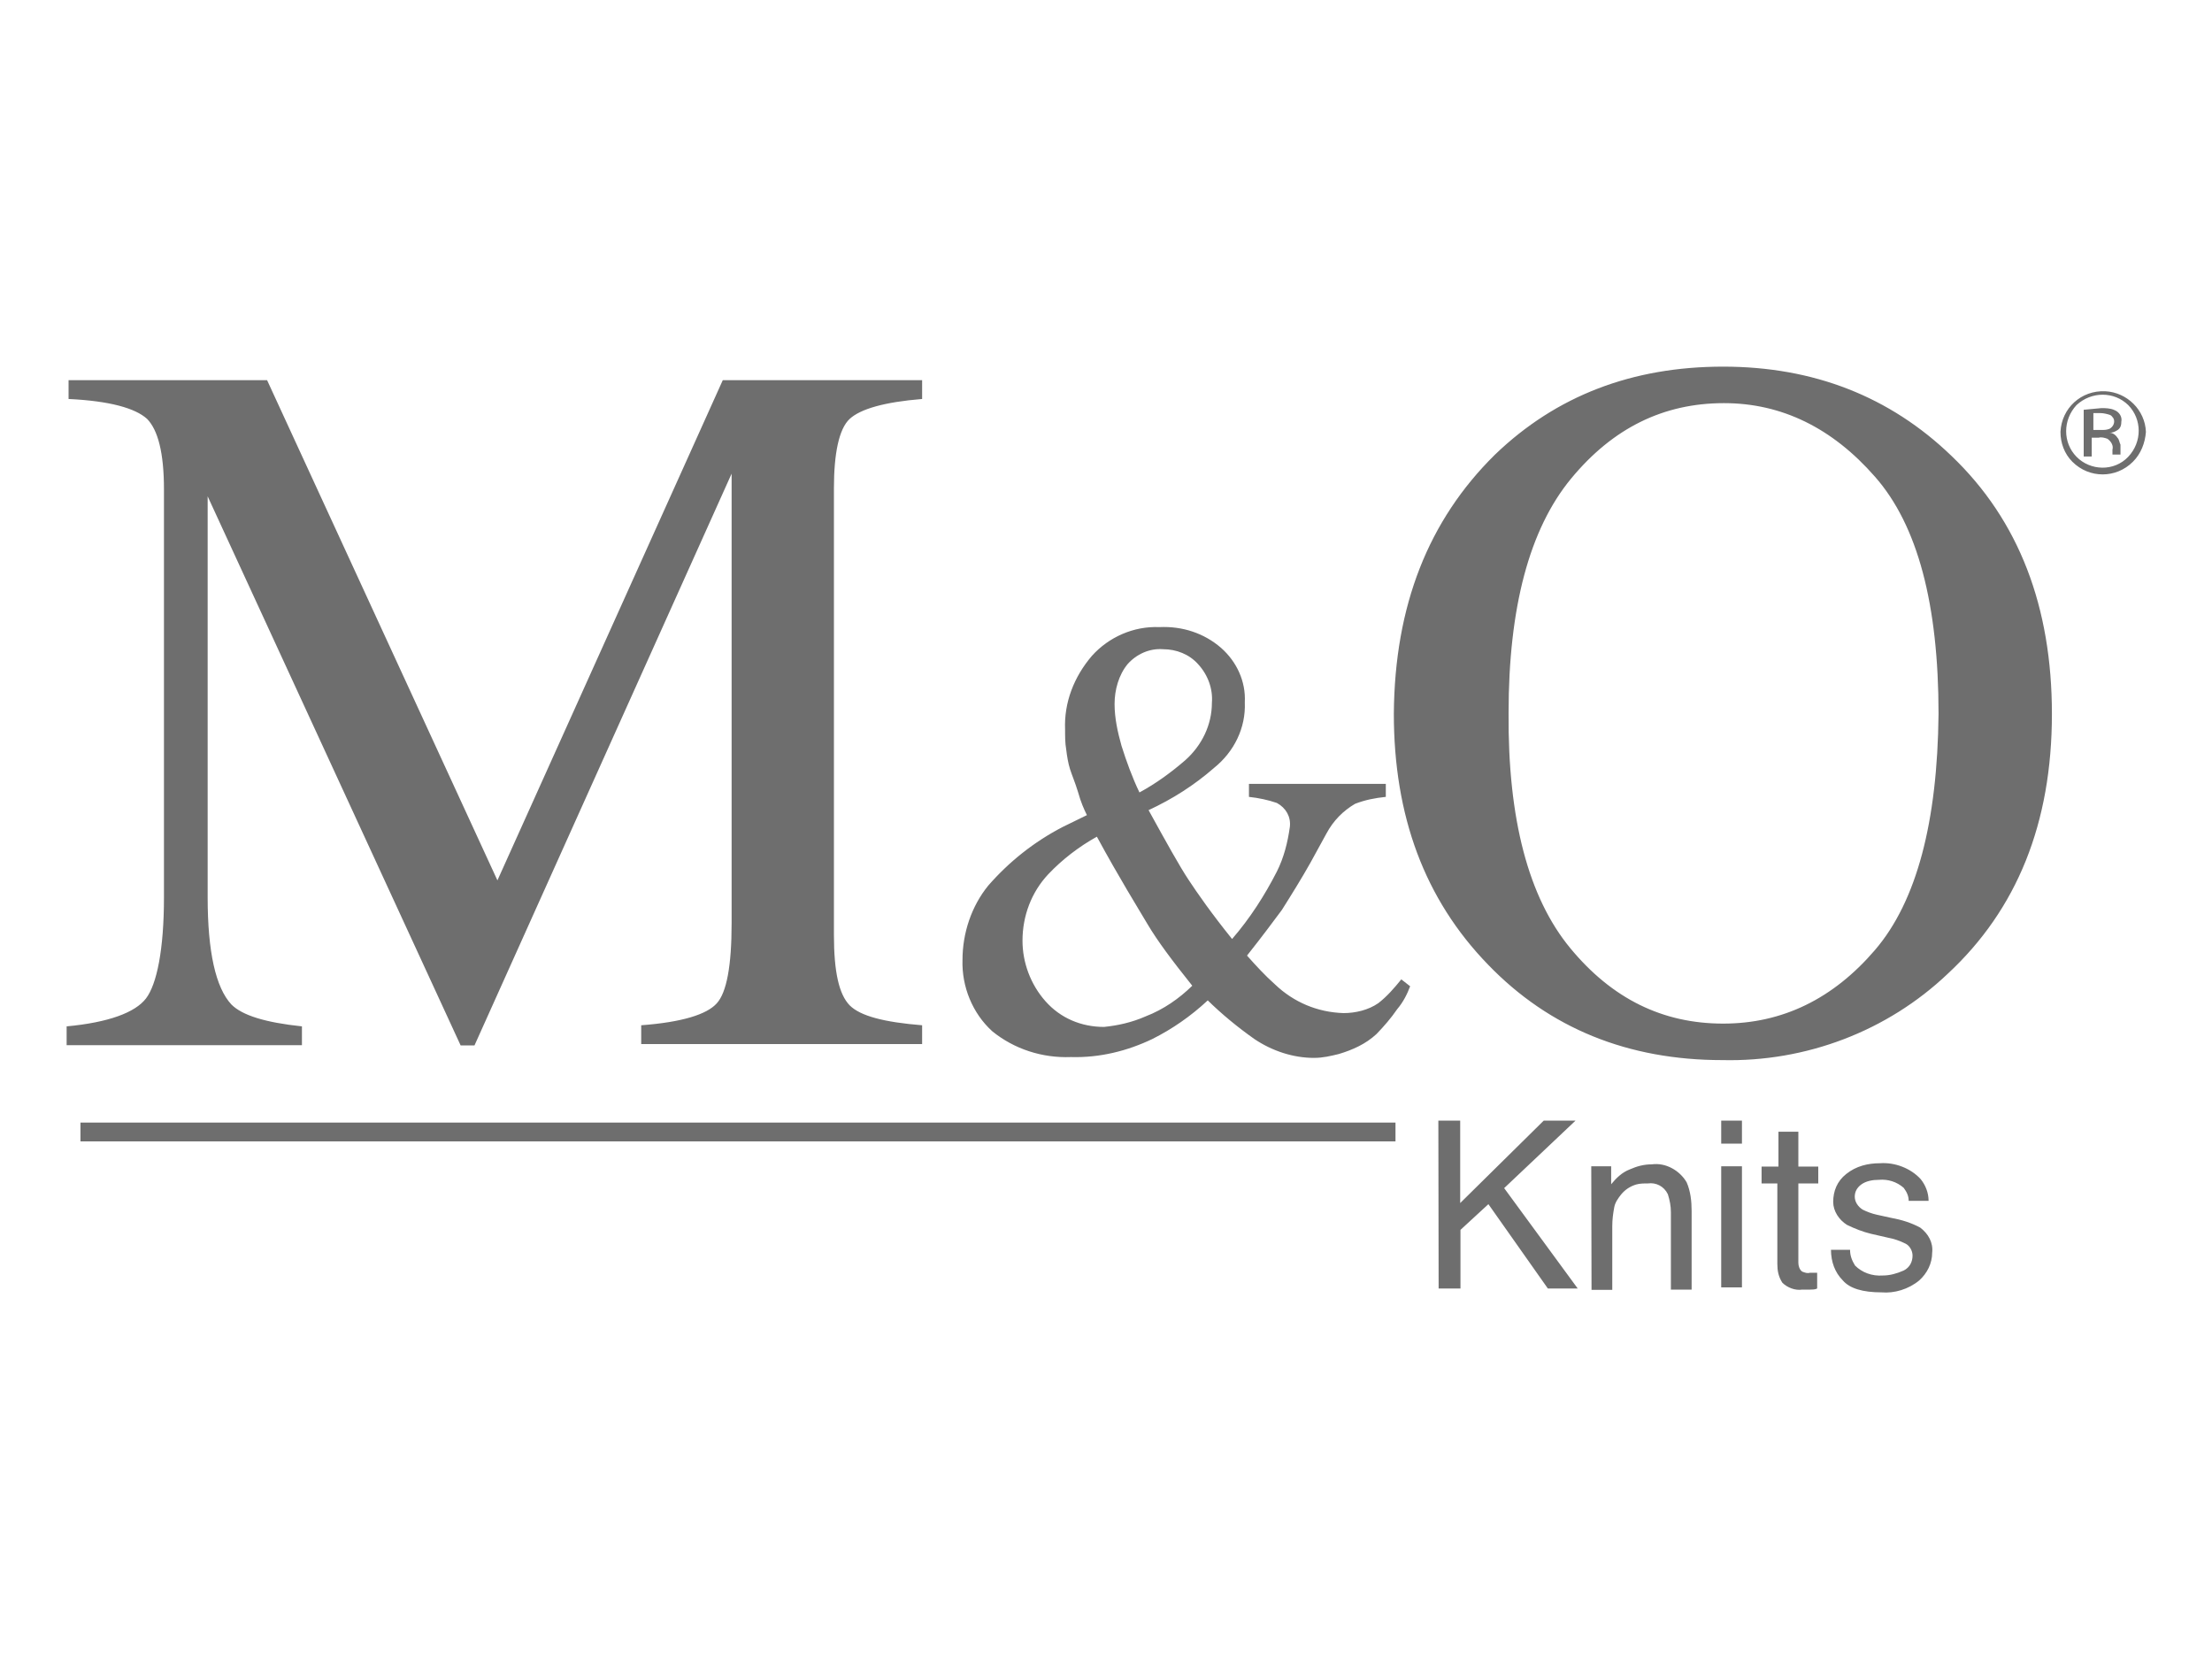 <?xml version="1.0" encoding="utf-8"?>
<!-- Generator: Adobe Illustrator 27.0.0, SVG Export Plug-In . SVG Version: 6.00 Build 0)  -->
<svg version="1.1" id="Layer_1" xmlns="http://www.w3.org/2000/svg" xmlns:xlink="http://www.w3.org/1999/xlink" x="0px" y="0px"
	 viewBox="0 0 800 600" style="enable-background:new 0 0 800 600;" xml:space="preserve">
<style type="text/css">
	.st0{fill:#6E6E6E;}
</style>
<path class="st0" d="M24.1,371.2c15.1-1.4,24.8-5,28.7-10.1s6.5-17.6,6.5-36.6V177c0-13.3-2.2-21.5-6.1-25.5
	c-4.3-3.9-13.6-6.5-28.4-7.2v-6.8h71.8l83.3,180.9l81.5-180.9h72.1v6.8c-13.6,1.1-22.3,3.6-26.2,7.2c-3.9,3.6-5.7,12.6-5.7,25.1
	v161.5c0,13.3,1.8,21.5,5.7,25.5c3.9,3.9,12.6,6.1,26.2,7.2v6.8H231.9v-6.8c14.7-1.1,23.7-3.9,27.3-7.9c3.6-3.9,5.4-13.6,5.4-29.1
	V171.3l-93,206.8h-5L75.1,179.5v145c0,19.7,2.9,32.7,8.6,38.8c3.9,3.9,12.2,6.5,25.5,7.9v6.8H24.1V371.2z M393.1,294.8
	c-1.1-2.2-2.2-4.7-3.2-8.3c-1.1-3.6-2.2-6.1-2.9-8.3s-1.1-4.7-1.4-7.2c-0.4-2.2-0.4-4.7-0.4-7.2c-0.4-9.7,3.2-19,9.7-26.6
	c6.1-6.8,15.1-10.8,24.4-10.4c8.3-0.4,16.2,2.2,22.3,7.5c5.7,5,9,12.2,8.6,19.7c0.4,9.3-3.9,17.9-11.1,23.7
	C431.9,284,424,289,415.4,293c6.5,11.8,11.1,20.1,14.4,25.1s8.3,12.2,15.8,21.5c6.5-7.5,11.8-15.8,16.2-24.4
	c2.5-5,3.9-10.4,4.7-16.2c0.4-3.6-1.4-6.8-4.7-8.6c-3.2-1.1-6.5-1.8-10.1-2.2v-4.7h49.5v4.7c-3.9,0.4-7.5,1.1-11.1,2.5
	c-4.3,2.5-7.9,6.1-10.4,10.8l-5.7,10.4c-3.2,5.7-6.8,11.5-10.4,17.2c-2.9,3.9-7.2,9.7-12.6,16.5c3.2,3.6,6.5,7.2,10.1,10.4
	c6.8,6.5,15.4,10.1,24.8,10.4c4.3,0,9-1.1,12.6-3.6c3.2-2.5,5.7-5.4,8.3-8.6l3.2,2.5c-1.1,2.9-2.5,5.7-4.7,8.3
	c-2.2,3.2-4.7,6.1-7.5,9c-3.9,3.6-8.6,5.7-13.6,7.2c-2.9,0.7-5.7,1.4-9,1.4c-7.5,0-15.1-2.5-21.5-6.8c-6.1-4.3-11.8-9-16.9-14
	c-6.1,5.7-12.9,10.4-20.1,14c-9,4.3-19,6.8-29.4,6.5c-10.4,0.4-20.5-2.9-28.4-9.3c-7.2-6.5-11.1-16.2-10.8-25.8
	c0-9.7,3.2-19.4,9.3-26.9c7.5-8.6,16.5-15.8,26.9-21.2L393.1,294.8L393.1,294.8z M414.3,367.6c6.5-2.5,12.2-6.5,16.9-11.1
	c-7.2-9-12.6-16.2-16.2-22.3c-3.6-6.1-10.1-16.5-18.3-31.6c-6.5,3.6-12.6,8.3-17.6,13.6c-6.1,6.5-9.3,15.1-9.3,24
	c0,7.9,2.9,15.8,8.3,21.9s12.9,9.3,21.2,9.3C404.2,370.9,409.3,369.8,414.3,367.6z M428.6,275c6.1-5.4,9.7-12.9,9.7-20.8
	c0.4-5-1.4-10.1-5-14c-3.2-3.6-7.9-5.4-12.6-5.4c-5-0.4-9.7,1.8-12.9,5.4c-3.2,3.9-4.7,9.3-4.7,14.4s1.1,10.1,2.5,15.1
	c1.8,5.7,3.9,11.5,6.5,16.9C418.2,283.3,423.6,279.3,428.6,275z M540.6,164.5c22.3-21.5,49.9-31.9,82.6-31.9
	c32.7,0,60.3,10.8,82.6,32.3c24.4,23.3,36.3,54.6,36.3,93.3c0,39.5-12.6,70.7-37.7,94c-21.9,20.8-51.3,31.9-81.5,31.2
	c-34.1,0-62.5-11.5-84.7-34.5c-23-23.7-34.1-53.8-34.1-90.8C504.4,219,516.6,188.2,540.6,164.5z M567.9,342.9
	c15.1,18.3,33.4,27.3,55.3,27.3c21.5,0,39.8-9,54.9-26.6c15.1-17.6,22.6-46.3,23-85.4c0-39.5-7.5-68.2-23-85.8
	c-15.4-17.6-33.7-26.6-54.6-26.6c-21.9,0-40.2,9-55.3,27.3c-15.1,18.3-22.6,46.7-22.6,84.7C545.3,296.2,552.8,324.6,567.9,342.9z
	 M520.2,405.3h7.9v29.8l30.2-29.8h11.5l-25.8,24.4l26.6,36.3h-10.8l-21.5-30.5l-10.1,9.3V466h-7.9L520.2,405.3L520.2,405.3z
	 M575.5,421.8h7.2v6.5c1.8-2.2,3.9-4.3,6.8-5.4c2.5-1.1,5-1.8,7.9-1.8c5-0.7,10.1,2.2,12.6,6.5c1.4,3.2,1.8,6.8,1.8,10.4v28.4h-7.5
	v-28c0-2.2-0.4-4.3-1.1-6.5c-1.4-2.9-4.3-4.3-7.2-3.9c-1.4,0-2.9,0-4.3,0.4c-2.2,0.7-3.9,1.8-5.4,3.6c-1.1,1.4-2.2,2.9-2.5,4.7
	c-0.4,2.2-0.7,4.3-0.7,6.8v23h-7.5L575.5,421.8L575.5,421.8z M622.5,405.3h7.5v8.3h-7.5V405.3z M622.5,421.8h7.5v43.8h-7.5V421.8z
	 M642.9,409.3h7.5v12.6h7.2v6.1h-7.2v28.7c0,1.1,0.4,2.5,1.4,3.2c1.1,0.4,1.8,0.7,2.9,0.4h2.5v5.7c-0.7,0.4-1.8,0.4-2.5,0.4h-2.9
	c-2.5,0.4-5.4-0.7-7.2-2.5c-1.4-2.2-1.8-4.3-1.8-6.8v-29.1h-5.7v-6.1h6.1v-12.6H642.9z M669.1,452c0,2.2,0.7,3.9,1.8,5.7
	c2.5,2.5,6.1,3.9,10.1,3.6c2.5,0,5-0.7,7.5-1.8c2.2-1.1,3.2-3.2,3.2-5.4c0-1.8-1.1-3.6-2.5-4.3c-2.2-1.1-4.3-1.8-6.5-2.2l-6.1-1.4
	c-2.9-0.7-5.7-1.8-8.6-3.2c-2.9-1.8-5-5-5-8.3c0-3.9,1.4-7.5,4.7-10.1c3.6-2.9,7.9-3.9,12.2-3.9c5.4-0.4,11.1,1.8,14.7,5.7
	c1.8,2.2,2.9,5,2.9,7.9h-7.2c0-1.8-0.7-3.2-1.8-4.7c-2.5-2.2-5.7-3.2-9-2.9c-2.2,0-4.7,0.4-6.5,1.8c-1.4,1.1-2.2,2.5-2.2,4.3
	s1.1,3.6,2.9,4.7c1.4,0.7,3.2,1.4,5,1.8l5,1.1c3.9,0.7,7.5,1.8,10.8,3.6c2.9,2.2,4.7,5.4,4.3,9c0,3.9-1.8,7.5-4.7,10.1
	c-3.9,3.2-9,4.7-13.6,4.3c-6.8,0-11.5-1.4-14-4.3c-2.9-2.9-4.3-6.8-4.3-11.1C662.3,452,669.1,452,669.1,452z M29.1,406h475.6v6.8
	H29.1V406z M771.4,167c-6.1,6.1-15.8,6.1-21.9,0c-2.9-2.9-4.3-6.8-4.3-10.8c0.4-8.6,7.5-15.1,16.2-14.7c7.9,0.4,14.4,6.8,14.7,14.7
	C775.8,160.2,774.3,164.1,771.4,167z M751,146.5c-5,5.4-5,13.6,0,18.7s13.6,5.4,18.7,0s5-13.6,0-18.7
	C764.6,141.5,756.4,141.5,751,146.5z M760,147.6c1.4,0,3.2,0,4.7,0.7c1.8,0.7,2.9,2.5,2.5,4.3c0,1.4-0.4,2.5-1.8,3.2
	c-0.7,0.4-1.4,0.7-2.5,0.7c1.1,0,2.2,0.7,2.9,1.8c0.7,0.7,0.7,1.8,1.1,2.5v3.6h-2.9v-1.8c0.4-1.4-0.4-2.9-1.8-3.9
	c-1.1-0.4-2.2-0.7-3.2-0.4h-2.5v6.8h-2.9v-16.9L760,147.6L760,147.6z M763.2,150.1c-1.1-0.4-2.5-0.7-3.6-0.7h-2.5v6.1h2.9
	c1.1,0,1.8,0,2.9-0.4c1.4-0.7,2.2-2.5,1.4-3.9C763.9,150.8,763.9,150.5,763.2,150.1z"/>
</svg>
